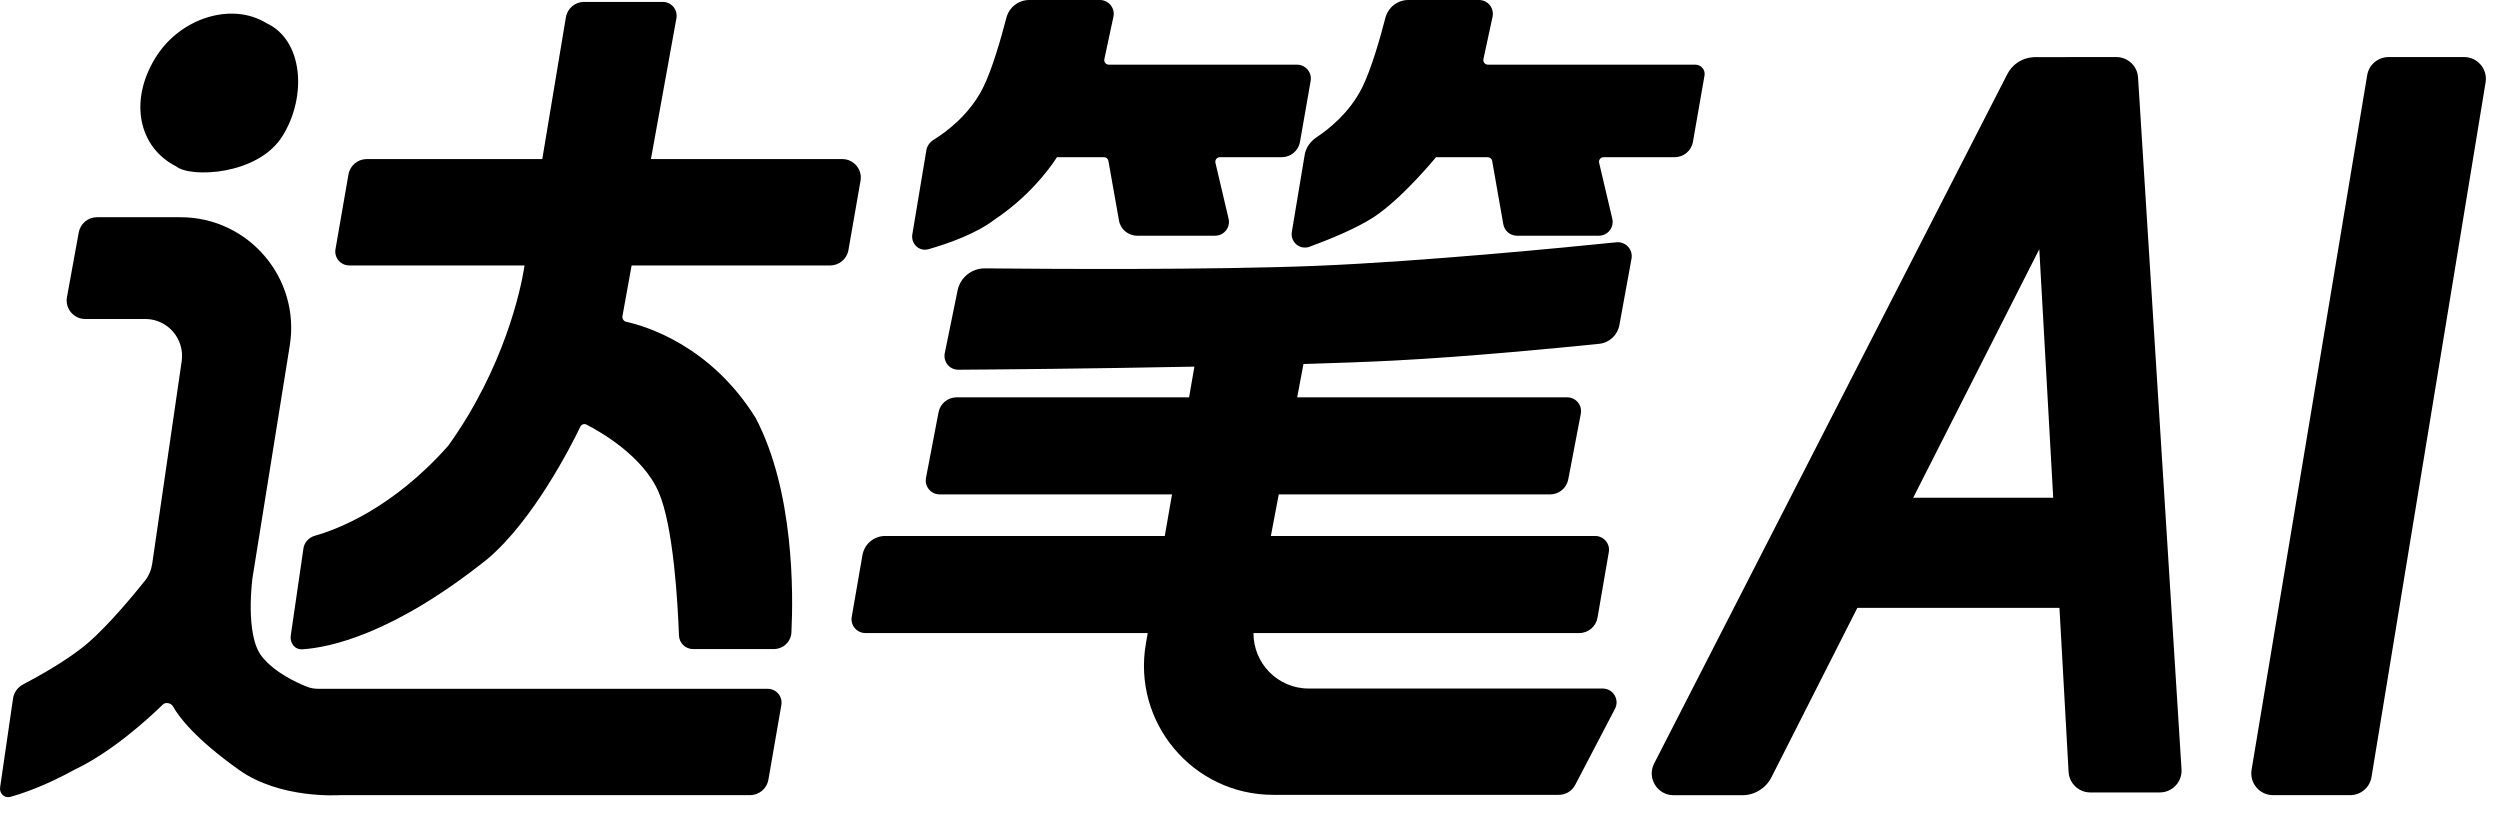 <svg width="46" height="15" viewBox="0 0 46 15" fill="none" xmlns="http://www.w3.org/2000/svg">
<path d="M38.94 1.05C39.152 1.05 39.327 1.214 39.34 1.425L40.14 14.156C40.154 14.386 39.971 14.581 39.74 14.581H38.462C38.25 14.581 38.074 14.415 38.062 14.203L37.894 11.185H34.175L32.594 14.303C32.492 14.504 32.285 14.632 32.059 14.632H30.793C30.494 14.632 30.3 14.315 30.436 14.049L36.935 1.363C37.029 1.179 37.215 1.061 37.42 1.052C37.423 1.051 37.427 1.051 37.43 1.051L38.94 1.05ZM35.203 9.158H37.779L37.523 4.585L35.203 9.158Z" fill="black"/>
<path d="M43.556 1.384C43.588 1.191 43.755 1.05 43.95 1.05H45.34C45.587 1.05 45.775 1.271 45.735 1.515L43.636 14.296C43.605 14.489 43.438 14.631 43.242 14.631H41.824C41.577 14.631 41.389 14.409 41.429 14.165L43.556 1.384Z" fill="black"/>
<path d="M3.321 3.997C4.574 3.997 5.53 5.119 5.332 6.356L4.646 10.632C4.646 10.632 4.502 11.68 4.817 12.078C5.055 12.379 5.467 12.565 5.654 12.638C5.719 12.663 5.788 12.674 5.857 12.674H14.126C14.284 12.674 14.404 12.816 14.377 12.972L14.138 14.349C14.109 14.511 13.968 14.63 13.803 14.63H6.263C6.241 14.631 5.155 14.708 4.392 14.162C3.597 13.595 3.295 13.198 3.182 12.996C3.148 12.936 3.048 12.914 2.998 12.962C2.734 13.219 2.066 13.832 1.372 14.162C0.843 14.453 0.43 14.596 0.192 14.662C0.082 14.693 -0.015 14.6 0.002 14.487L0.24 12.852C0.256 12.74 0.327 12.644 0.427 12.592C0.7 12.449 1.261 12.14 1.627 11.823C2 11.5 2.46 10.944 2.666 10.687C2.739 10.596 2.784 10.486 2.801 10.371L3.343 6.646C3.402 6.236 3.085 5.869 2.671 5.869H1.566C1.355 5.869 1.195 5.677 1.232 5.469L1.449 4.276C1.479 4.115 1.619 3.997 1.783 3.997H3.321ZM12.195 0.035C12.354 0.035 12.475 0.179 12.446 0.336L11.977 2.927H15.498C15.709 2.927 15.87 3.117 15.834 3.325L15.611 4.602C15.583 4.764 15.442 4.884 15.276 4.884H11.622L11.453 5.817C11.445 5.865 11.476 5.911 11.523 5.921C11.854 5.993 13.067 6.343 13.904 7.69C14.61 9.034 14.598 10.908 14.562 11.637C14.554 11.811 14.409 11.943 14.234 11.943H12.752C12.613 11.943 12.498 11.832 12.493 11.693C12.472 11.114 12.393 9.68 12.118 9.052C11.826 8.384 11.038 7.939 10.79 7.812C10.748 7.791 10.698 7.809 10.678 7.852C10.515 8.19 9.819 9.567 8.971 10.284C7.226 11.68 6.049 11.917 5.563 11.947C5.424 11.956 5.33 11.832 5.35 11.694L5.584 10.087C5.6 9.977 5.686 9.889 5.793 9.858C6.199 9.744 7.224 9.358 8.248 8.201C9.29 6.75 9.583 5.298 9.64 4.958L9.651 4.884H6.425C6.267 4.884 6.146 4.741 6.173 4.585L6.412 3.209C6.44 3.046 6.583 2.927 6.748 2.927H9.978L10.412 0.319C10.44 0.155 10.581 0.035 10.747 0.035H12.195ZM2.86 1.063C3.312 0.329 4.263 0.032 4.901 0.425C5.575 0.734 5.654 1.763 5.202 2.497C4.75 3.231 3.498 3.274 3.243 3.062C2.563 2.721 2.361 1.874 2.86 1.063Z" fill="black"/>
<path d="M29.742 4.458C29.911 4.441 30.05 4.591 30.02 4.758L29.797 5.981C29.763 6.166 29.612 6.307 29.425 6.326C28.734 6.397 27.037 6.563 25.657 6.634C25.151 6.66 24.581 6.68 23.984 6.698L23.868 7.311H28.837C28.997 7.311 29.117 7.456 29.087 7.613L28.856 8.82C28.826 8.98 28.686 9.097 28.523 9.097H23.529L23.384 9.862H29.352C29.51 9.863 29.63 10.005 29.602 10.16L29.394 11.366C29.365 11.529 29.224 11.648 29.06 11.648H23.064C23.061 12.199 23.506 12.669 24.08 12.669H29.49C29.681 12.669 29.804 12.872 29.716 13.041L28.984 14.442C28.926 14.554 28.81 14.625 28.684 14.625H23.426C21.949 14.625 20.83 13.292 21.085 11.838L21.118 11.648H15.923C15.765 11.648 15.645 11.505 15.672 11.35L15.869 10.214C15.904 10.011 16.081 9.862 16.287 9.862H21.432L21.565 9.097H17.289C17.13 9.097 17.009 8.952 17.038 8.795L17.269 7.587C17.299 7.427 17.439 7.311 17.602 7.311H21.879L21.977 6.746C20.105 6.783 18.328 6.799 17.631 6.803C17.47 6.803 17.352 6.655 17.384 6.497L17.619 5.346C17.668 5.106 17.88 4.935 18.124 4.938C19.238 4.949 22.317 4.97 24.254 4.89C26.199 4.809 28.82 4.552 29.742 4.458ZM20.238 0C20.4 0 20.521 0.149 20.487 0.308L20.32 1.088C20.309 1.141 20.349 1.19 20.403 1.19H23.865C24.023 1.19 24.143 1.333 24.116 1.489L23.92 2.61C23.892 2.773 23.751 2.891 23.586 2.892H22.447C22.392 2.892 22.352 2.943 22.364 2.996L22.606 4.024C22.644 4.184 22.523 4.337 22.358 4.337H20.924C20.759 4.337 20.617 4.219 20.589 4.057L20.395 2.962C20.388 2.921 20.354 2.892 20.312 2.892H19.447C19.439 2.906 19.057 3.536 18.3 4.04C17.957 4.304 17.434 4.485 17.086 4.585C16.914 4.635 16.758 4.487 16.787 4.311L17.045 2.765C17.058 2.684 17.109 2.615 17.179 2.572C17.386 2.444 17.832 2.126 18.087 1.616C18.258 1.275 18.422 0.693 18.517 0.329C18.566 0.137 18.738 0 18.936 0H20.238ZM27.214 0C27.376 0 27.497 0.149 27.463 0.308L27.295 1.088C27.284 1.141 27.324 1.19 27.378 1.19H31.196C31.302 1.19 31.381 1.286 31.363 1.39L31.15 2.61C31.122 2.773 30.98 2.892 30.815 2.892H29.507C29.452 2.892 29.411 2.943 29.424 2.996L29.666 4.024C29.704 4.184 29.583 4.337 29.419 4.337H27.912C27.789 4.337 27.683 4.249 27.661 4.127L27.456 2.962C27.449 2.921 27.413 2.892 27.372 2.892H26.423C26.423 2.892 25.806 3.648 25.274 3.997C24.96 4.203 24.45 4.41 24.096 4.54C23.917 4.606 23.738 4.453 23.77 4.265L24.006 2.85C24.028 2.716 24.113 2.6 24.226 2.525C24.452 2.375 24.833 2.072 25.061 1.616C25.232 1.275 25.397 0.693 25.491 0.329C25.541 0.137 25.713 0 25.911 0H27.214Z" fill="black"/>
</svg>
